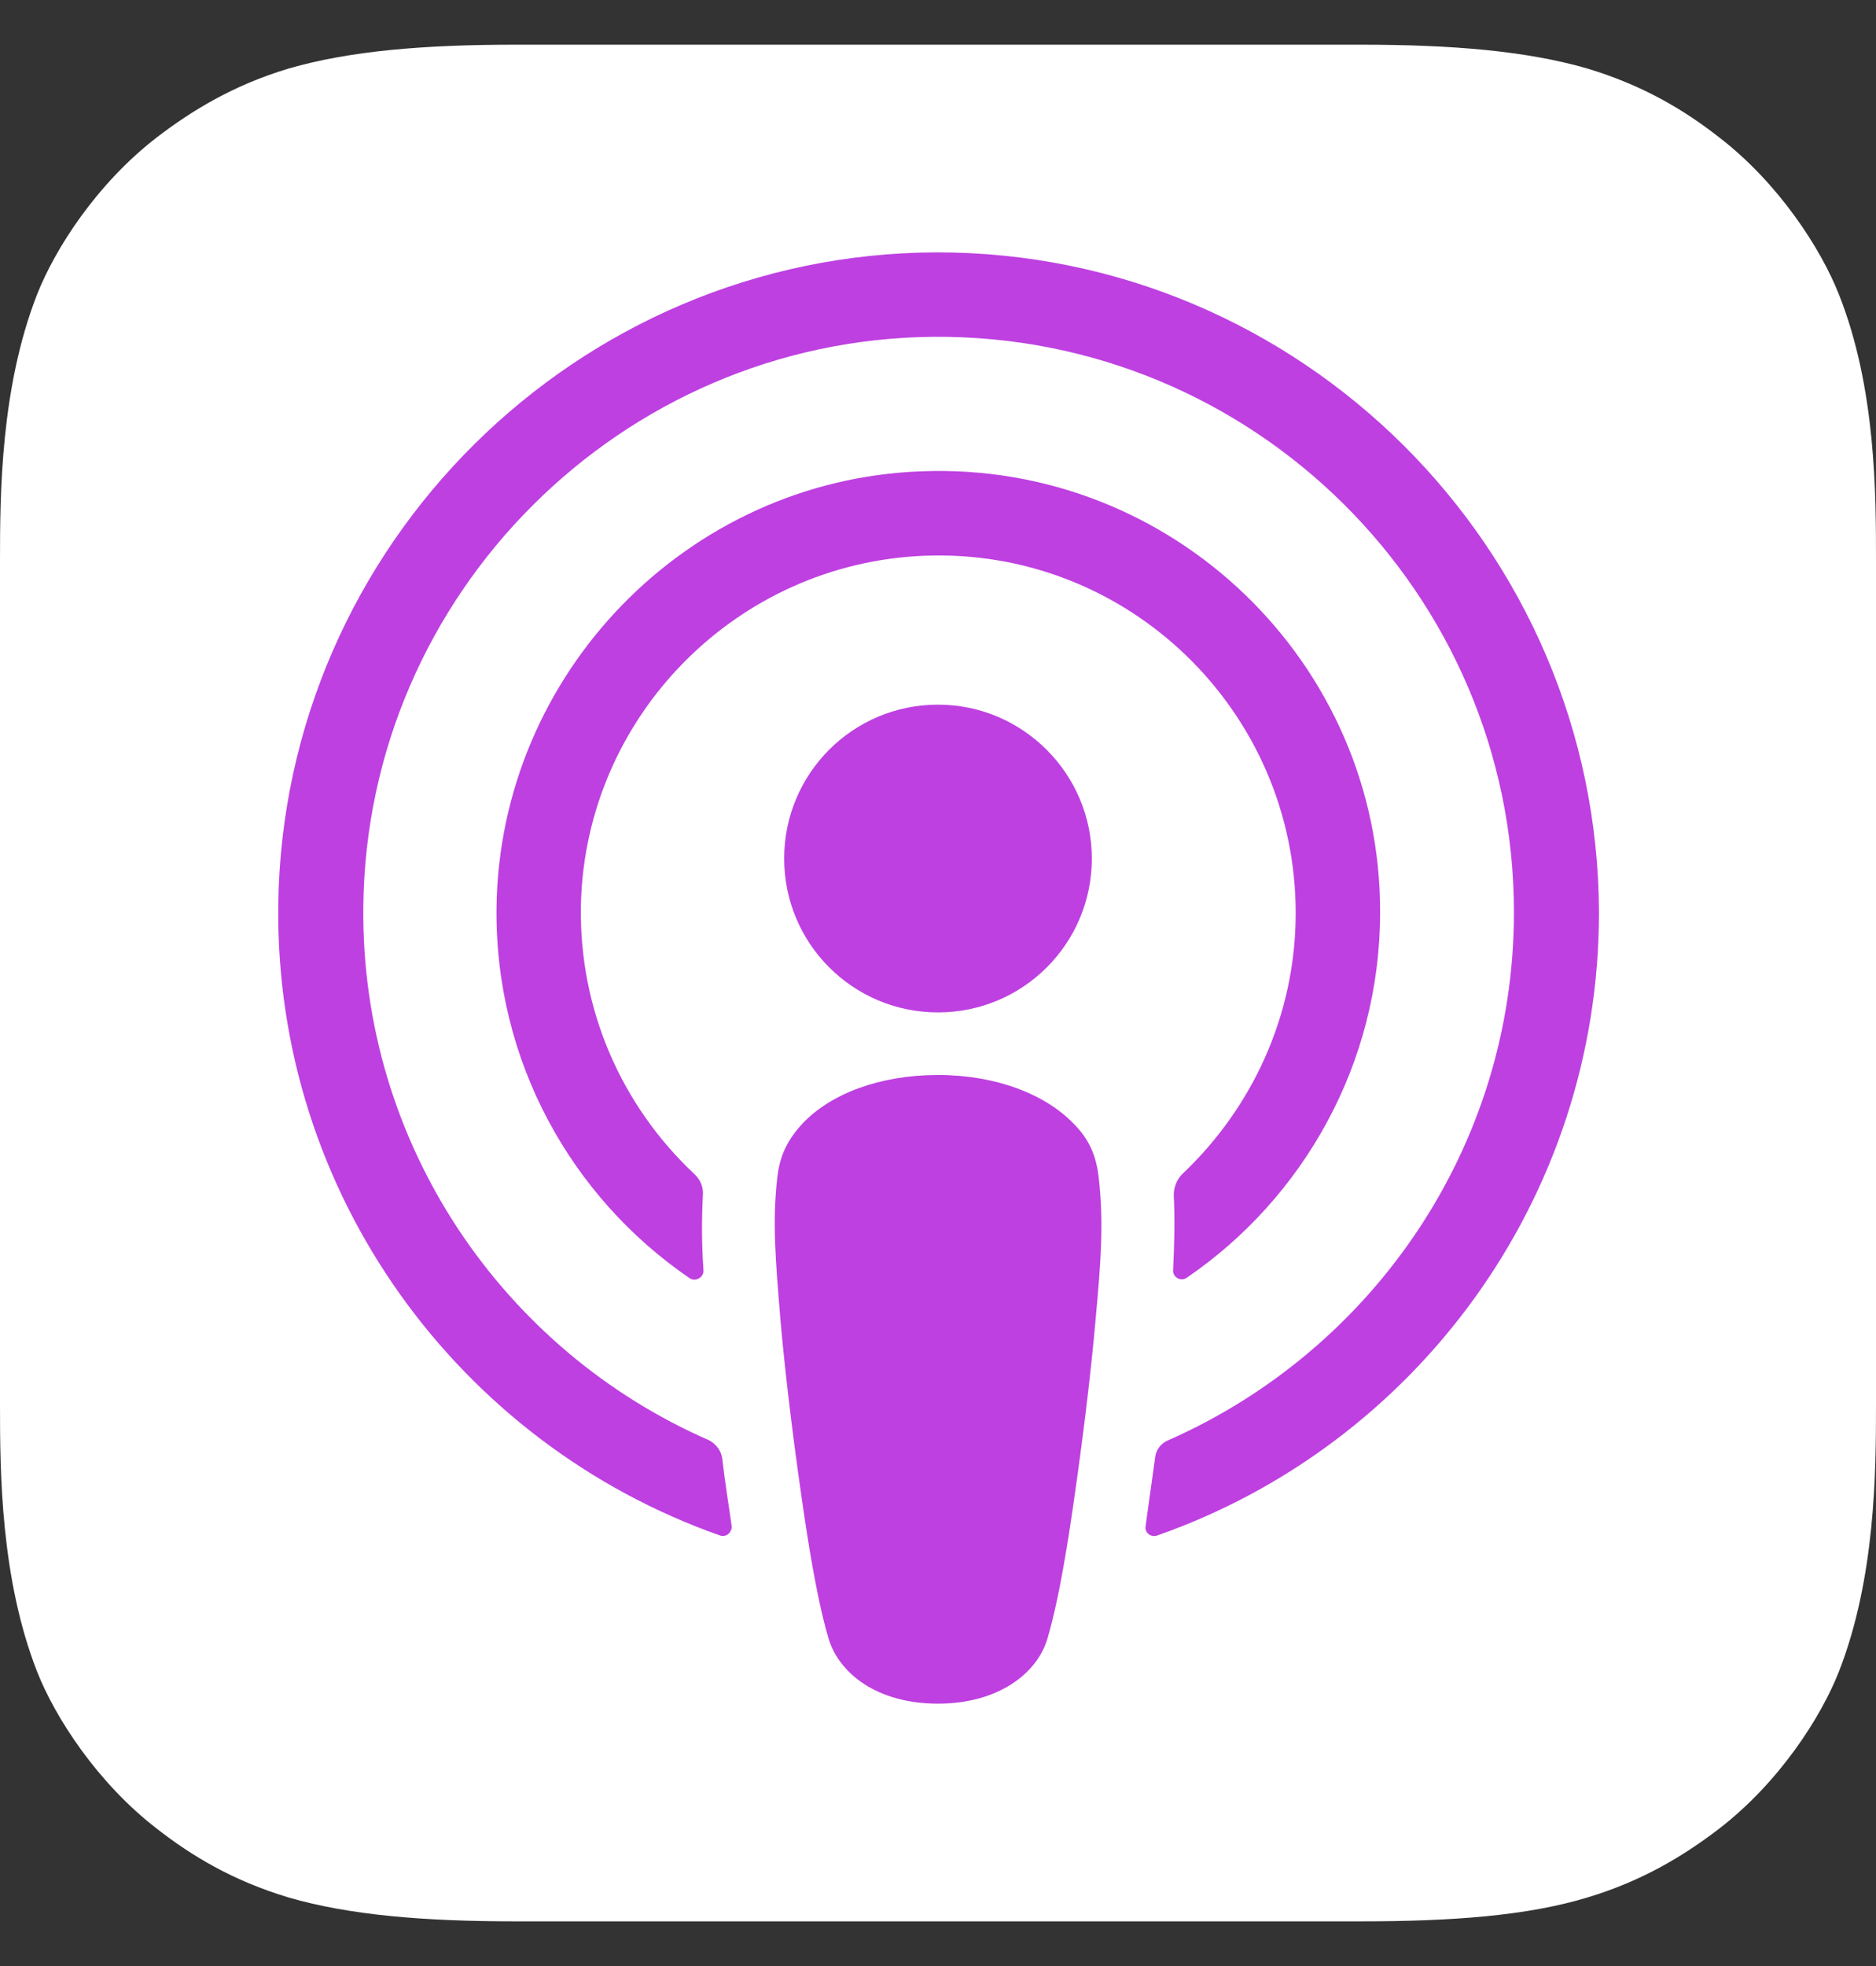 <svg width="21" height="22" viewBox="0 0 21 22" fill="none" xmlns="http://www.w3.org/2000/svg">
<rect x="0" y="0" width="21" height="22" fill="#333333" stroke="none"/>
<path fill-rule="evenodd" clip-rule="evenodd" d="M20.587 18.7C20.384 19.218 19.915 19.946 19.243 20.464C18.858 20.758 18.396 21.045 17.766 21.234C17.094 21.437 16.261 21.5 15.225 21.5H5.775C4.739 21.5 3.913 21.43 3.234 21.234C2.604 21.045 2.142 20.765 1.757 20.464C1.092 19.953 0.616 19.218 0.413 18.7C0.007 17.657 0 16.474 0 15.725V6.275C0 5.526 0.007 4.343 0.413 3.3C0.616 2.782 1.085 2.054 1.757 1.536C2.142 1.242 2.604 0.955 3.234 0.766C3.913 0.57 4.739 0.5 5.775 0.5H15.225C16.261 0.5 17.087 0.57 17.766 0.766C18.396 0.955 18.858 1.235 19.243 1.536C19.908 2.047 20.384 2.782 20.587 3.3C21 4.343 21 5.533 21 6.275V15.725C21 16.474 20.993 17.657 20.587 18.7Z" fill="white"/>
<path d="M12.299 13.177C12.271 12.925 12.187 12.743 12.019 12.575C11.704 12.246 11.151 12.029 10.5 12.029C9.849 12.029 9.296 12.239 8.981 12.575C8.82 12.75 8.729 12.925 8.701 13.177C8.645 13.667 8.68 14.087 8.736 14.766C8.792 15.41 8.897 16.271 9.03 17.139C9.128 17.762 9.205 18.098 9.275 18.336C9.394 18.728 9.821 19.064 10.5 19.064C11.179 19.064 11.613 18.721 11.725 18.336C11.795 18.098 11.872 17.762 11.97 17.139C12.103 16.264 12.208 15.41 12.264 14.766C12.327 14.087 12.355 13.667 12.299 13.177Z" fill="#BE40E1"/>
<path d="M12.222 9.607C12.222 10.559 11.452 11.329 10.5 11.329C9.548 11.329 8.778 10.559 8.778 9.607C8.778 8.655 9.548 7.885 10.5 7.885C11.452 7.885 12.222 8.662 12.222 9.607Z" fill="#BE40E1"/>
<path d="M10.479 2.824C6.461 2.838 3.171 6.1 3.115 10.118C3.073 13.373 5.152 16.159 8.057 17.181C8.127 17.209 8.197 17.146 8.19 17.076C8.155 16.824 8.113 16.572 8.085 16.32C8.071 16.229 8.015 16.159 7.938 16.117C5.642 15.116 4.039 12.813 4.067 10.146C4.102 6.646 6.958 3.797 10.451 3.769C14.028 3.741 16.947 6.639 16.947 10.209C16.947 12.848 15.351 15.116 13.076 16.117C12.992 16.152 12.936 16.229 12.929 16.32C12.894 16.572 12.859 16.824 12.824 17.076C12.81 17.153 12.887 17.209 12.957 17.181C15.834 16.173 17.899 13.429 17.899 10.209C17.885 6.135 14.56 2.817 10.479 2.824Z" fill="#BE40E1"/>
<path d="M10.311 5.274C7.693 5.372 5.593 7.535 5.558 10.153C5.537 11.875 6.398 13.401 7.721 14.304C7.784 14.346 7.875 14.297 7.875 14.22C7.854 13.919 7.854 13.653 7.868 13.373C7.875 13.282 7.84 13.198 7.77 13.135C6.965 12.379 6.475 11.301 6.503 10.111C6.559 8.011 8.246 6.303 10.346 6.219C12.628 6.128 14.504 7.962 14.504 10.216C14.504 11.364 14.014 12.4 13.237 13.135C13.174 13.198 13.139 13.282 13.139 13.373C13.153 13.646 13.146 13.912 13.132 14.213C13.125 14.29 13.216 14.346 13.286 14.297C14.588 13.408 15.449 11.903 15.449 10.209C15.456 7.423 13.125 5.162 10.311 5.274Z" fill="#BE40E1"/>
</svg>
